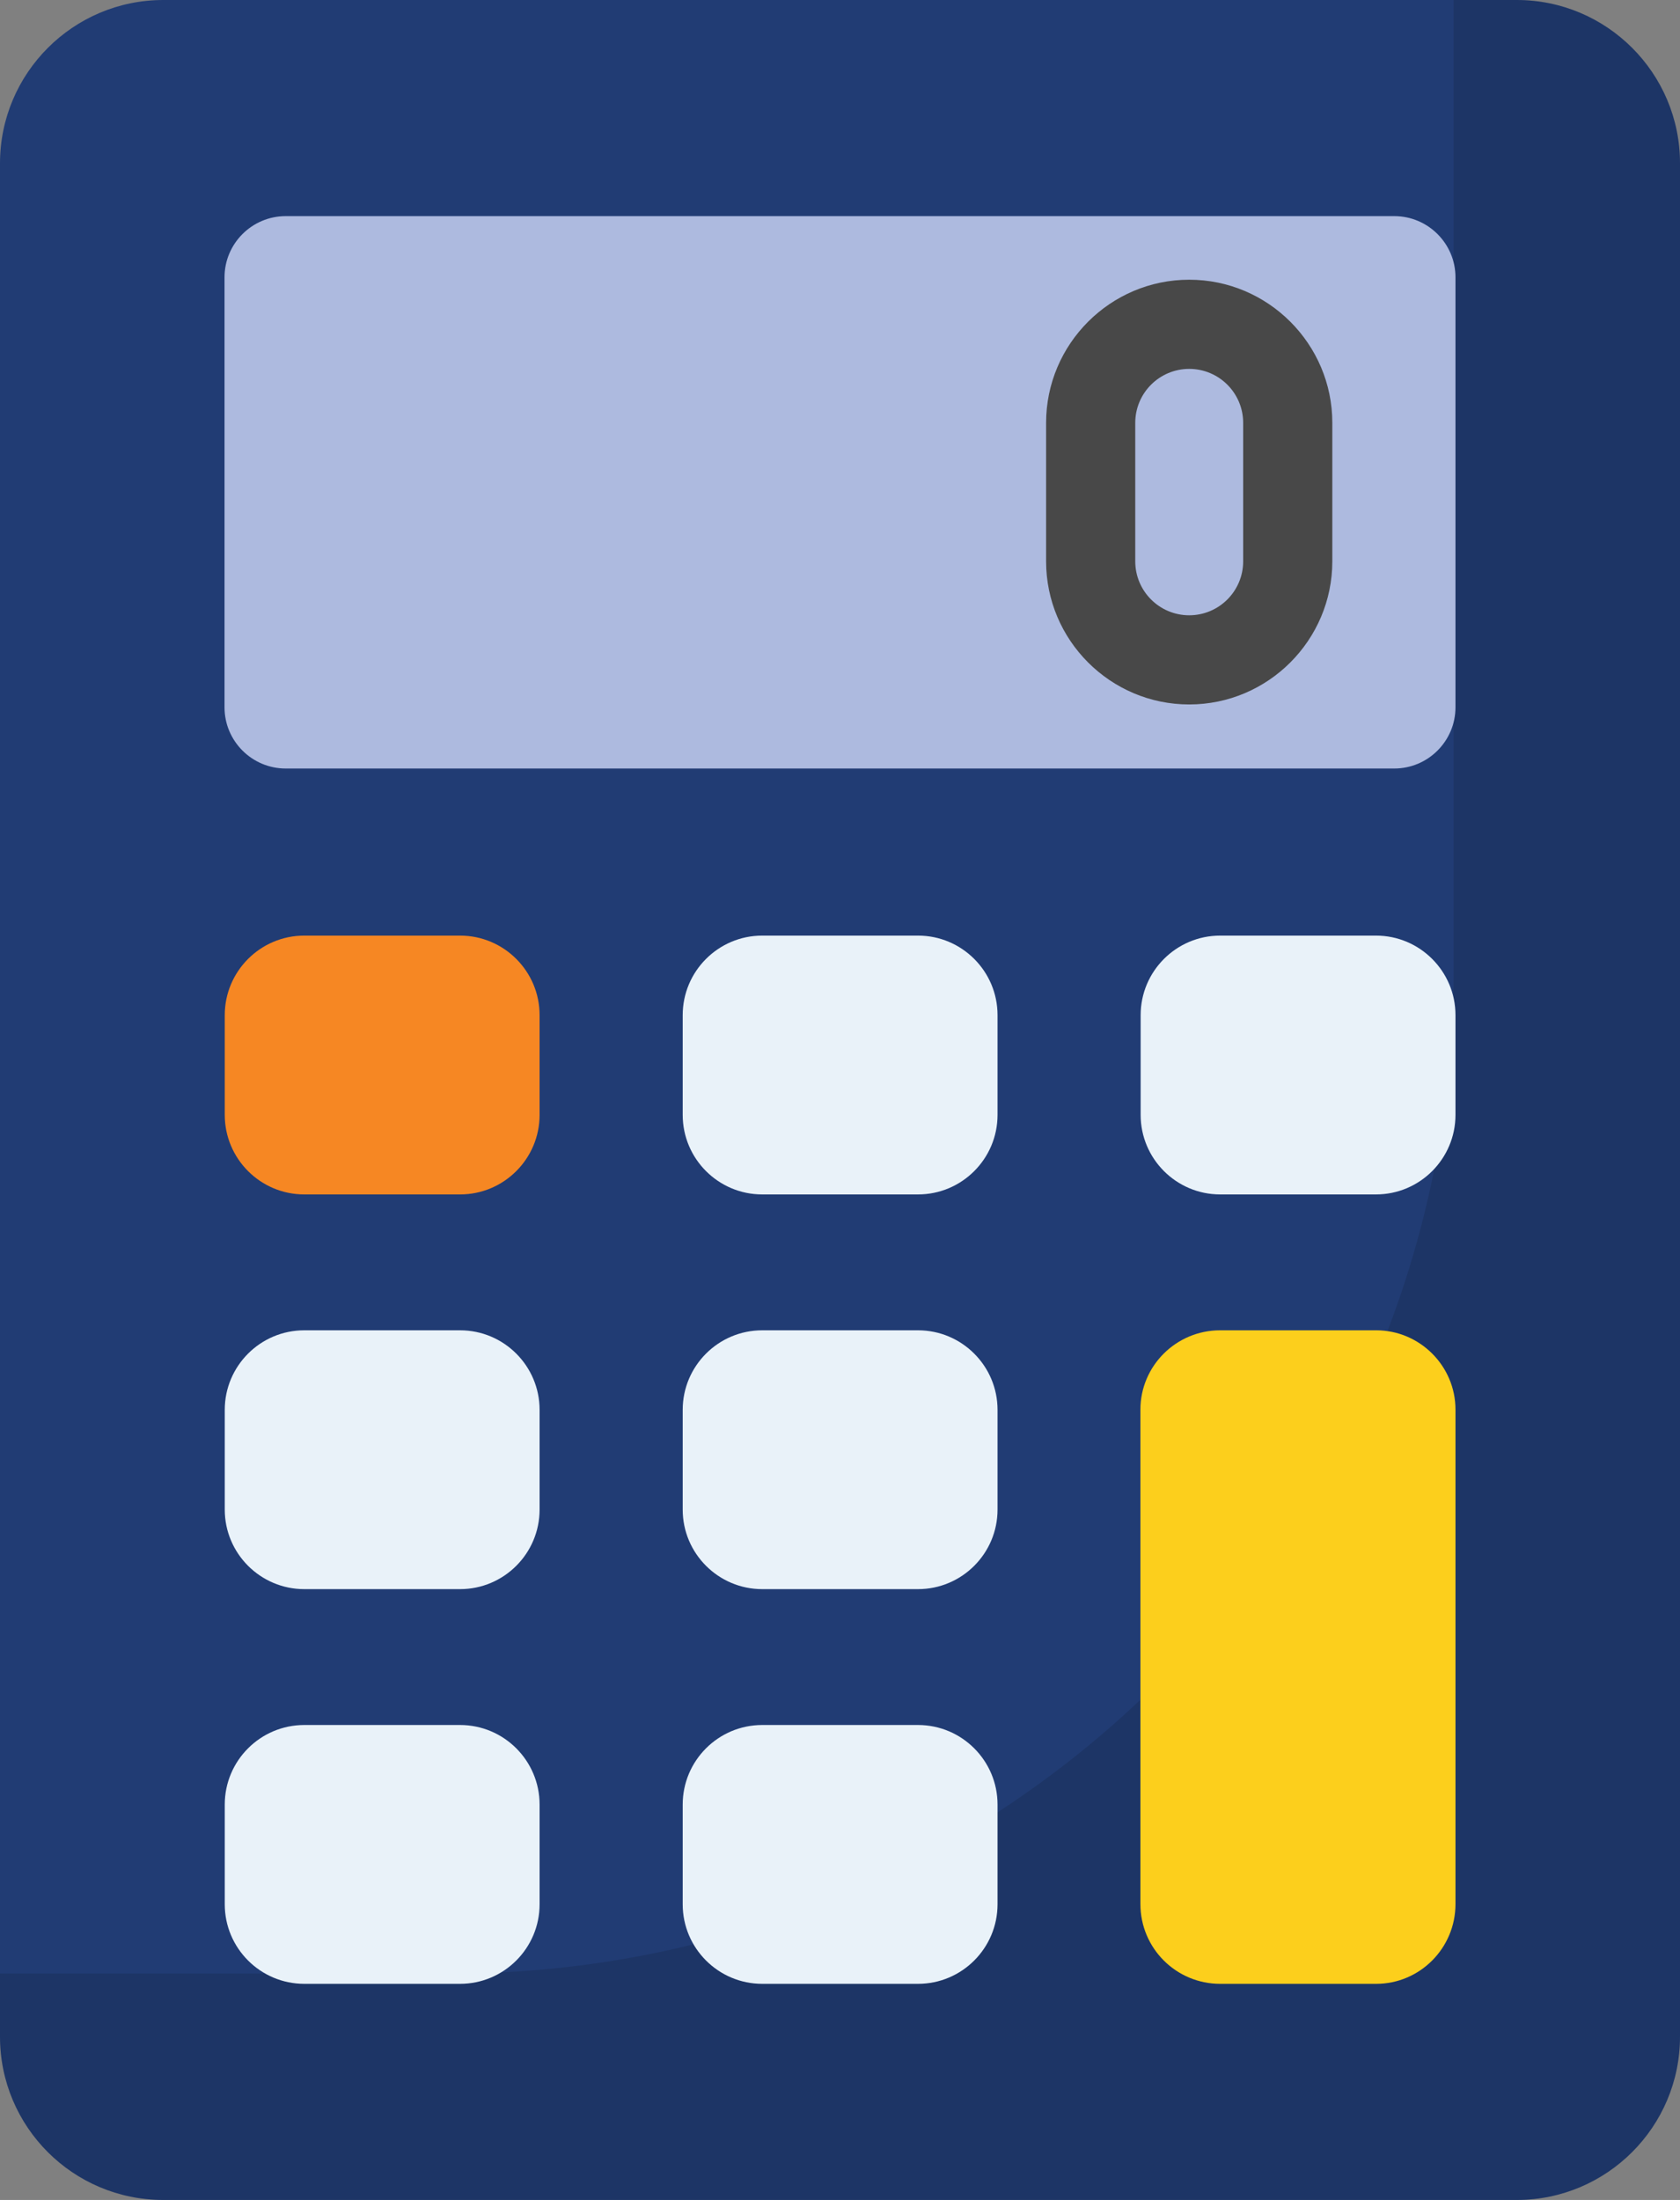 <?xml version="1.0" encoding="UTF-8"?>
<svg id="Layer_1" data-name="Layer 1" xmlns="http://www.w3.org/2000/svg" viewBox="0 0 71.61 93.75">
  <rect x="0" y="0" width="71.61" height="93.75" fill="#808080" stroke="none"/>
  <path d="m71.61,6.96v79.83c0,3.84-3.12,6.96-6.96,6.96H6.96C3.12,93.75,0,90.64,0,86.79V6.96C0,3.12,3.12,0,6.96,0h57.69c3.84,0,6.96,3.12,6.96,6.96h0Z" style="fill: #213c74;"/>
  <path d="m71.61,6.96v79.83c0,3.85-3.12,6.96-6.96,6.96H6.96c-3.85,0-6.96-3.12-6.96-6.96v-2.69h19.29c23.57,0,42.67-19.1,42.67-42.66V0h2.69c3.85,0,6.96,3.12,6.96,6.96Z" style="fill: #010101; isolation: isolate; opacity: .12;"/>
  <path d="m62.04,30.13V11.82c0-1.44-1.17-2.61-2.61-2.61H12.18c-1.44,0-2.61,1.17-2.61,2.61v18.32c0,1.44,1.17,2.61,2.61,2.61h47.25c1.44,0,2.61-1.17,2.61-2.61h0Z" style="fill: #adbadf;"/>
  <path d="m23,43.26v4.25c0,1.87-1.52,3.39-3.39,3.39h-6.64c-1.87,0-3.39-1.52-3.39-3.39v-4.25c0-1.87,1.52-3.39,3.39-3.39h6.64c1.87,0,3.39,1.52,3.39,3.39Z" style="fill: #f68723;"/>
  <path d="m42.52,43.26v4.25c0,1.87-1.52,3.39-3.39,3.39h-6.64c-1.87,0-3.39-1.52-3.39-3.39v-4.25c0-1.87,1.52-3.39,3.39-3.39h6.64c1.87,0,3.39,1.52,3.39,3.39Z" style="fill: #e9f2f9;"/>
  <path d="m62.04,43.26v4.25c0,1.87-1.52,3.39-3.39,3.39h-6.64c-1.87,0-3.39-1.52-3.39-3.39v-4.25c0-1.87,1.52-3.39,3.39-3.39h6.64c1.87,0,3.39,1.52,3.39,3.39Z" style="fill: #e9f2f9;"/>
  <path d="m23,60.08v4.25c0,1.87-1.52,3.39-3.39,3.39h-6.64c-1.87,0-3.39-1.52-3.39-3.39v-4.25c0-1.87,1.52-3.39,3.39-3.39h6.64c1.87,0,3.39,1.52,3.39,3.39Z" style="fill: #e9f2f9;"/>
  <path d="m42.52,60.08v4.25c0,1.87-1.52,3.39-3.39,3.39h-6.64c-1.87,0-3.39-1.52-3.39-3.39v-4.25c0-1.87,1.52-3.39,3.39-3.39h6.64c1.87,0,3.39,1.52,3.39,3.39Z" style="fill: #e9f2f9;"/>
  <path d="m23,76.9v4.25c0,1.87-1.52,3.39-3.39,3.39h-6.64c-1.87,0-3.39-1.52-3.39-3.39v-4.25c0-1.87,1.52-3.39,3.39-3.39h6.64c1.87,0,3.39,1.52,3.39,3.39Z" style="fill: #e9f2f9;"/>
  <path d="m42.52,76.9v4.25c0,1.87-1.52,3.39-3.39,3.39h-6.64c-1.87,0-3.39-1.52-3.39-3.39v-4.25c0-1.87,1.52-3.39,3.39-3.39h6.64c1.87,0,3.39,1.52,3.39,3.39Z" style="fill: #e9f2f9;"/>
  <path d="m62.04,60.07v21.07c0,1.88-1.52,3.4-3.38,3.4h-6.65c-1.88,0-3.4-1.52-3.4-3.4v-21.07c0-1.86,1.52-3.38,3.4-3.38h6.65c1.86,0,3.38,1.52,3.38,3.38Z" style="fill: #fccf1c;"/>
  <path d="m50.69,30.02c-3.36,0-6.1-2.74-6.1-6.1v-5.9c0-3.36,2.74-6.1,6.1-6.1s6.1,2.74,6.1,6.1v5.9c0,3.36-2.74,6.1-6.1,6.1Zm0-14.3c-1.27,0-2.3,1.03-2.3,2.3v5.9c0,1.27,1.03,2.3,2.3,2.3s2.3-1.03,2.3-2.3v-5.9c0-1.27-1.03-2.3-2.3-2.3Z" style="fill: #484848;"/>
</svg>